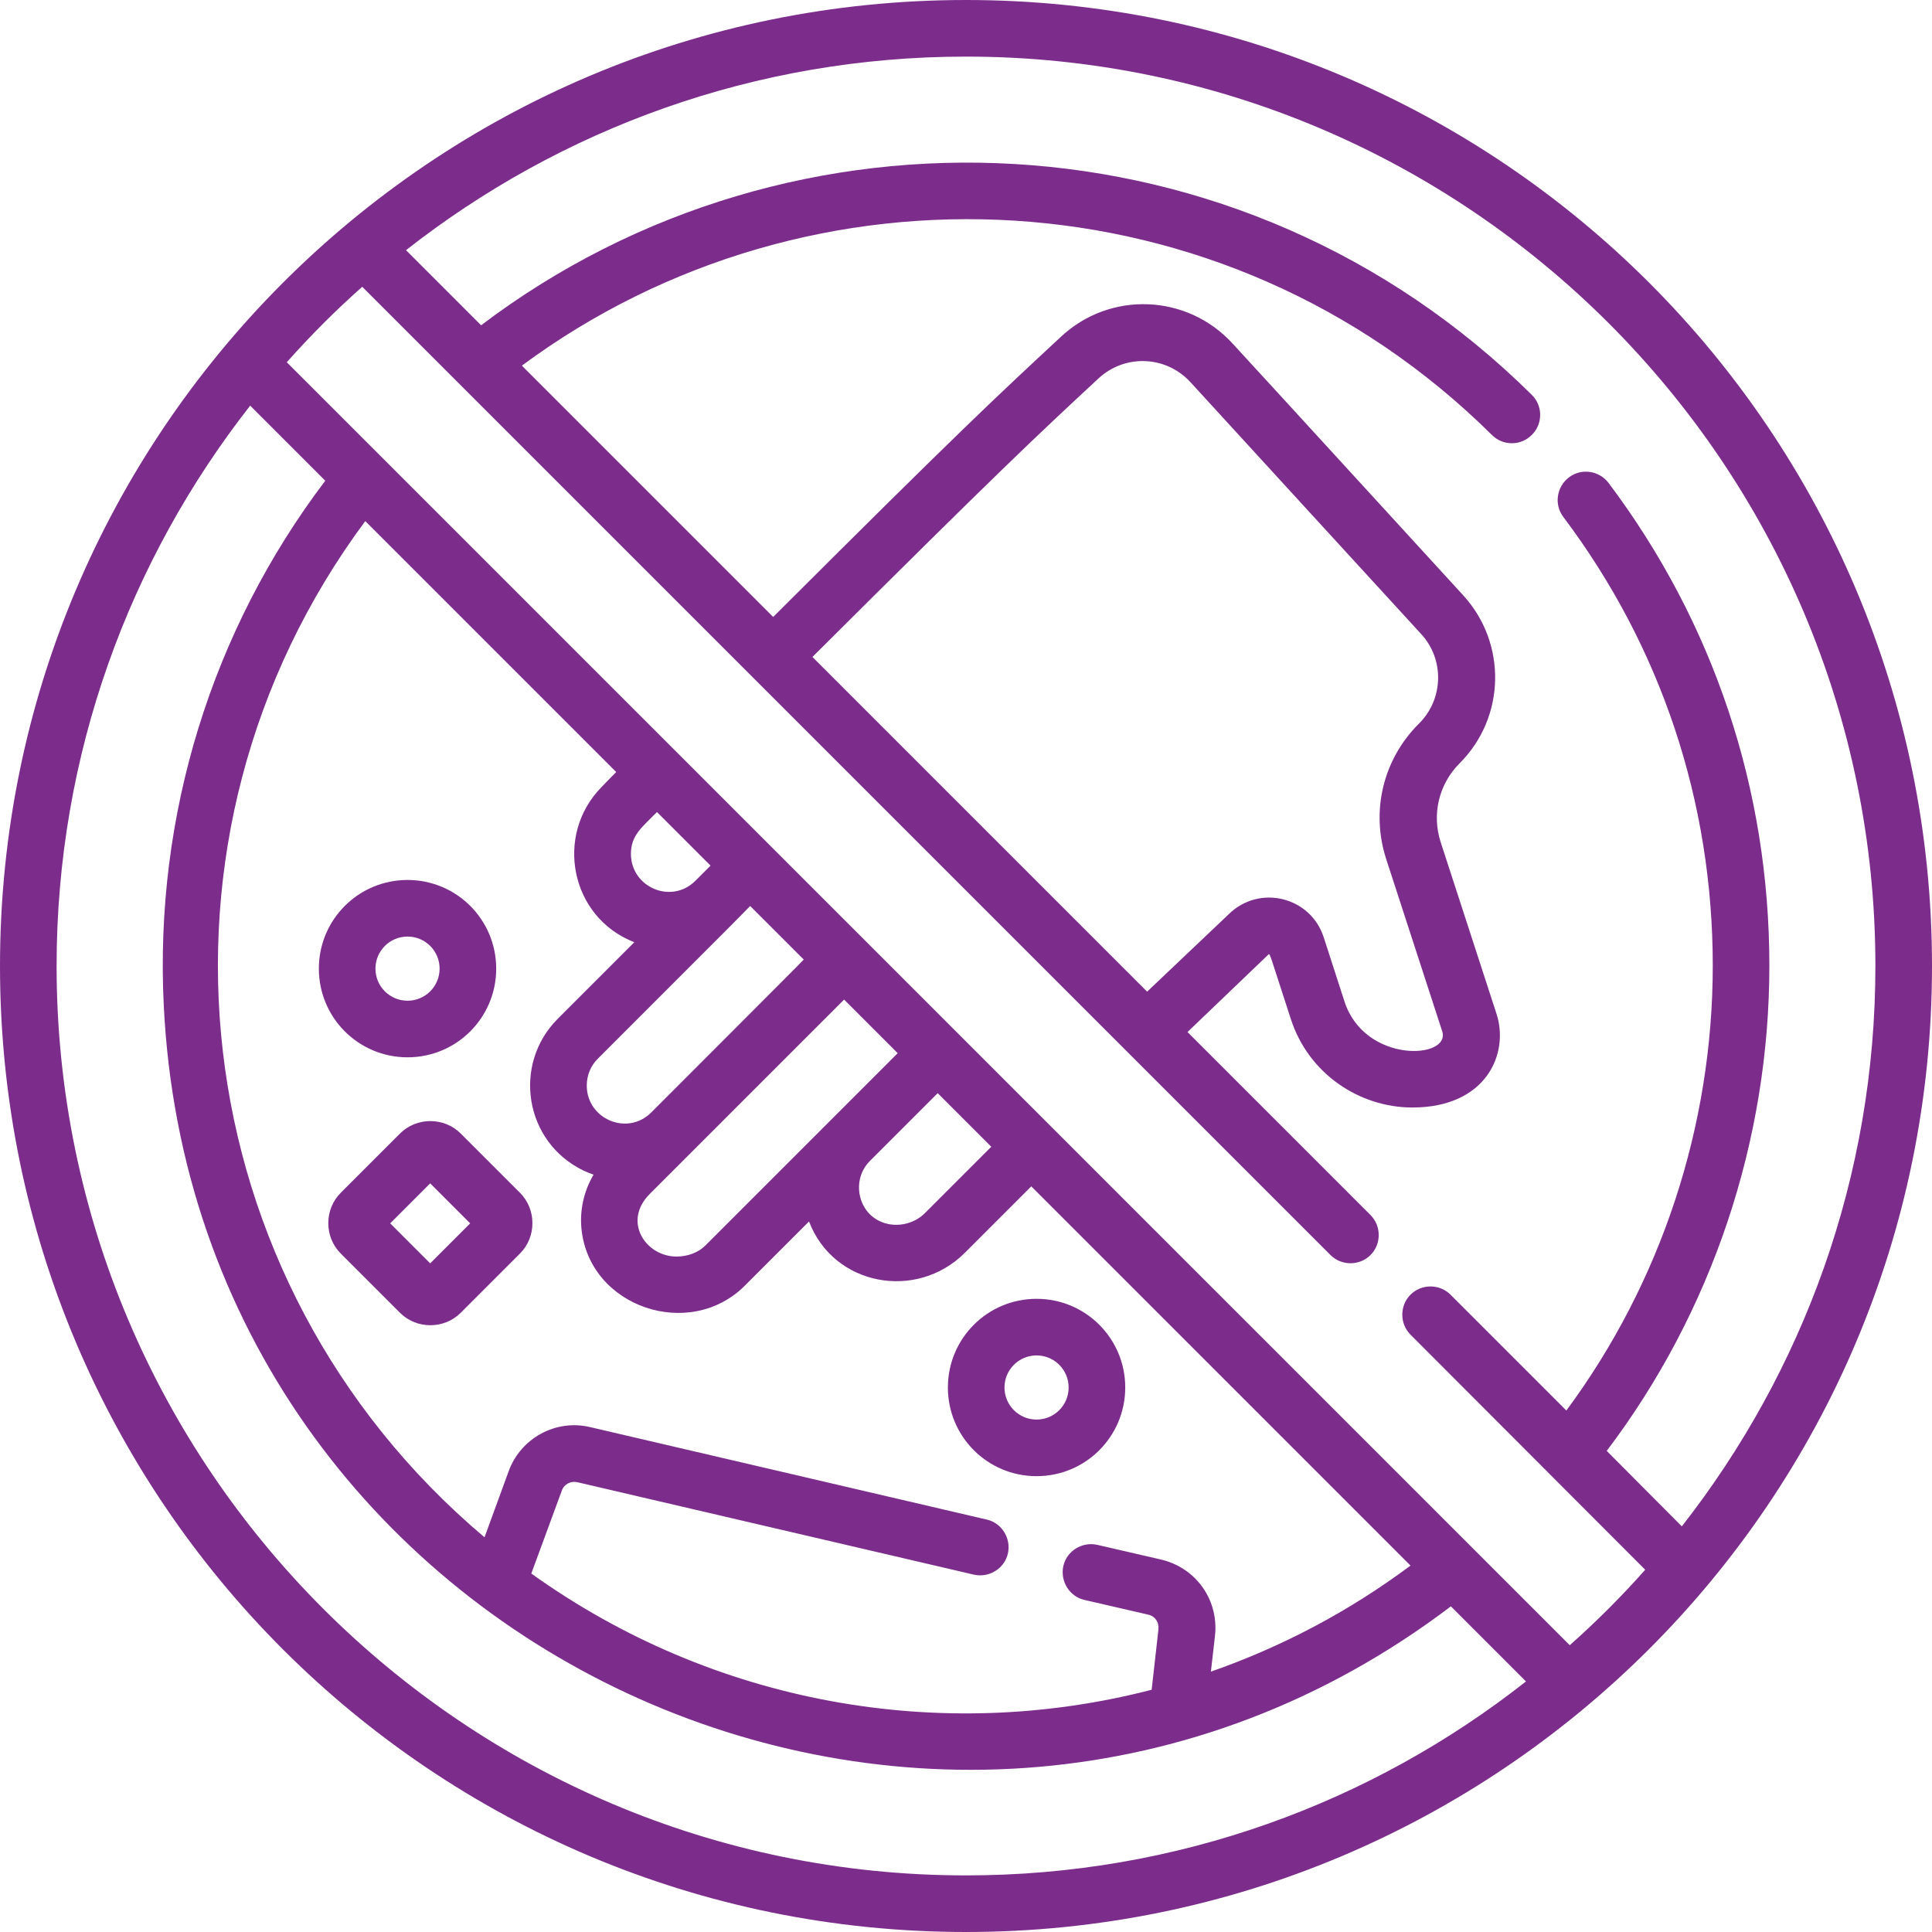 <?xml version="1.0" encoding="UTF-8"?> <!-- Generator: Adobe Illustrator 23.0.1, SVG Export Plug-In . SVG Version: 6.00 Build 0) --> <svg xmlns="http://www.w3.org/2000/svg" xmlns:xlink="http://www.w3.org/1999/xlink" id="Layer_1" x="0px" y="0px" viewBox="0 0 512 512" style="enable-background:new 0 0 512 512;" xml:space="preserve"> <style type="text/css"> .st0{fill:#7C2D8C;} </style> <path class="st0" d="M256,0C114.2,0,0,114.9,0,256c0,141.5,114.5,256,256,256c141,0,256-114.2,256-256C512,114.5,397.5,0,256,0z M256,497C123.1,497,15,388.9,15,256c0-56,19.2-107.5,51.3-148.5l19.9,19.9c-30.1,39.7-45.3,88.8-42.8,139.1 c8.4,170.8,205.4,262.1,341.1,159.2l19.9,19.9C363.5,477.8,312,497,256,497L256,497z M168.1,249.7L147.8,270 c-12,12-8.9,32.6,6.8,40.2l0,0c0.9,0.4,1.8,0.8,2.7,1.1c-2.6,4.4-3.7,9.5-3.2,14.4c2.1,20.8,28.8,29.7,43.4,14.9l16.9-16.9 c6.5,17.1,28.5,21.1,41.3,8.3l17.6-17.6l100.5,100.5c-16.5,12.3-34.3,21.6-52.9,28.1c1.2-10.4,1.2-10.2,1.2-11.6 c0-8.7-5.9-16.1-14.4-18.1l-16.9-3.9c-4-0.9-8.1,1.6-9,5.6c-0.9,4,1.6,8.1,5.6,9l16.9,3.9c1.8,0.4,2.9,2,2.7,3.9l-1.8,16 c-56,14.5-116.3,3.7-164.4-30.8l8.1-22c0.6-1.7,2.4-2.6,4.1-2.2l105.1,24.5c4,0.9,8.1-1.6,9-5.6c0.9-4-1.6-8.1-5.6-9l-105.1-24.5 c-9.3-2.2-18.5,3.1-21.6,11.7l-6.4,17.5c-80.7-68.1-93.7-185.7-31.6-269.3l66.5,66.5c-0.9,0.9-1.8,1.8-3.9,4 C146.9,221.3,151.1,243.1,168.1,249.7L168.1,249.7z M186.9,330.1c-1.8,1.8-4.6,2.9-7.6,2.9c-8.2,0-14.4-9.3-7.1-16.6 c4.4-4.4,47-47,51.5-51.5l14.2,14.2C213.3,303.7,235.6,281.4,186.9,330.1z M248.5,289.7l14.2,14.2l-17.6,17.6c-3.1,3.1-8.1,4-12,2.1 c-5.8-2.7-7.4-10.9-2.7-15.8L248.5,289.7z M172.6,294.8c-6.4,6.4-17.1,1.7-17.1-7.1c0-2.7,1-5.2,2.9-7.1 c42.5-42.5,34.3-34.3,40.4-40.5l14.2,14.2C213.1,254.3,172.6,294.8,172.6,294.8L172.6,294.8z M184.3,233.4 c-6.4,6.4-17.1,1.7-17.1-7.1c0-5,3-7.1,6.9-11.1l14.2,14.2L184.3,233.4z M425.8,384.5c27.8-36.7,43.1-82.1,43.1-128.6 c0-46.6-14.7-90.8-42.6-127.9c-2.5-3.3-7.2-4-10.5-1.5c-3.3,2.5-4,7.2-1.5,10.5c25.9,34.4,39.6,75.5,39.6,118.9 c0,42.5-13.7,84-38.8,117.9l-30.7-30.7c-2.9-2.9-7.7-2.9-10.6,0s-2.9,7.7,0,10.6L436,416c-6.3,7.1-13,13.8-20,20l-25.5-25.5 c0,0,0,0,0,0c-7.8-7.8-281.3-281.3-289-289c0,0,0,0,0,0L76,96c6.3-7.1,13-13.8,20-20l25.5,25.5l0,0l77.9,77.9c0,0,0,0,0,0 c0,0,0,0,0,0l153.2,153.2c2.9,2.9,7.7,2.9,10.6,0s2.9-7.7,0-10.6l-48.5-48.5c0.1-0.1,21.3-20.4,21.4-20.5c0.5-0.5,0.3-0.3,6,17.1 c4.7,14.5,18.2,23.4,32.2,23.4c19.6,0,25.7-14.3,22.3-24.8l-14.8-45.5c-2.4-7.4-0.5-15.4,5-20.9c12.3-12.3,12.5-31.9,1-44.5 c-5.7-6.2-54.8-59.9-61.1-66.7c-12-13.2-32.5-14.1-45.6-1.8c-16.9,15.7-26.4,24.5-76.2,74.2l-66.6-66.6 c76.4-56.6,186.1-52,257.1,18.4c2.9,2.9,7.7,2.9,10.6-0.1c2.9-2.9,2.9-7.7-0.1-10.6C329.1,28.6,210,23.7,127.5,86.2l-19.9-19.9 C148.5,34.2,200,15,256,15c132.9,0,241,108.1,241,241c0,56-19.2,107.5-51.3,148.5L425.8,384.5z M367.4,227.8l14.8,45.5 c2.4,7.4-20.5,8.7-25.9-7.9l-5.5-17c-3.5-10.8-17.1-14.1-25.2-6.1L304,262.8l-88.7-88.7c49.6-49.4,59.1-58.3,75.8-73.8 c7-6.5,17.9-6.1,24.4,1c6.2,6.8,55.7,60.8,61.1,66.7c6.2,6.7,6,17.2-0.5,23.7C366.5,201.2,363.2,215,367.4,227.8L367.4,227.8z"></path> <path class="st0" d="M274.7,391.2c13,0,23.5-10.5,23.5-23.5s-10.5-23.5-23.5-23.5s-23.5,10.5-23.5,23.5S261.7,391.2,274.7,391.2z M274.7,359.2c4.7,0,8.5,3.8,8.5,8.5s-3.8,8.5-8.5,8.5s-8.5-3.8-8.5-8.5S270,359.2,274.7,359.2z"></path> <path class="st0" d="M108,280.2c13,0,23.5-10.5,23.5-23.5S121,233.2,108,233.2s-23.5,10.5-23.5,23.5S95,280.2,108,280.2z M108,248.2 c4.7,0,8.5,3.8,8.5,8.5c0,4.7-3.8,8.5-8.5,8.5s-8.5-3.8-8.5-8.5S103.3,248.2,108,248.2z"></path> <path class="st0" d="M122.1,300.4c-4.4-4.4-11.7-4.4-16.1,0l-15.7,15.7c-4.4,4.4-4.4,11.7,0,16.1l15.7,15.7c4.4,4.4,11.7,4.4,16.1,0 l15.7-15.7c0,0,0,0,0,0c4.4-4.4,4.4-11.7,0-16.1L122.1,300.4z M114,334.8l-10.6-10.6l10.6-10.6l10.6,10.6L114,334.8z"></path> </svg> 
